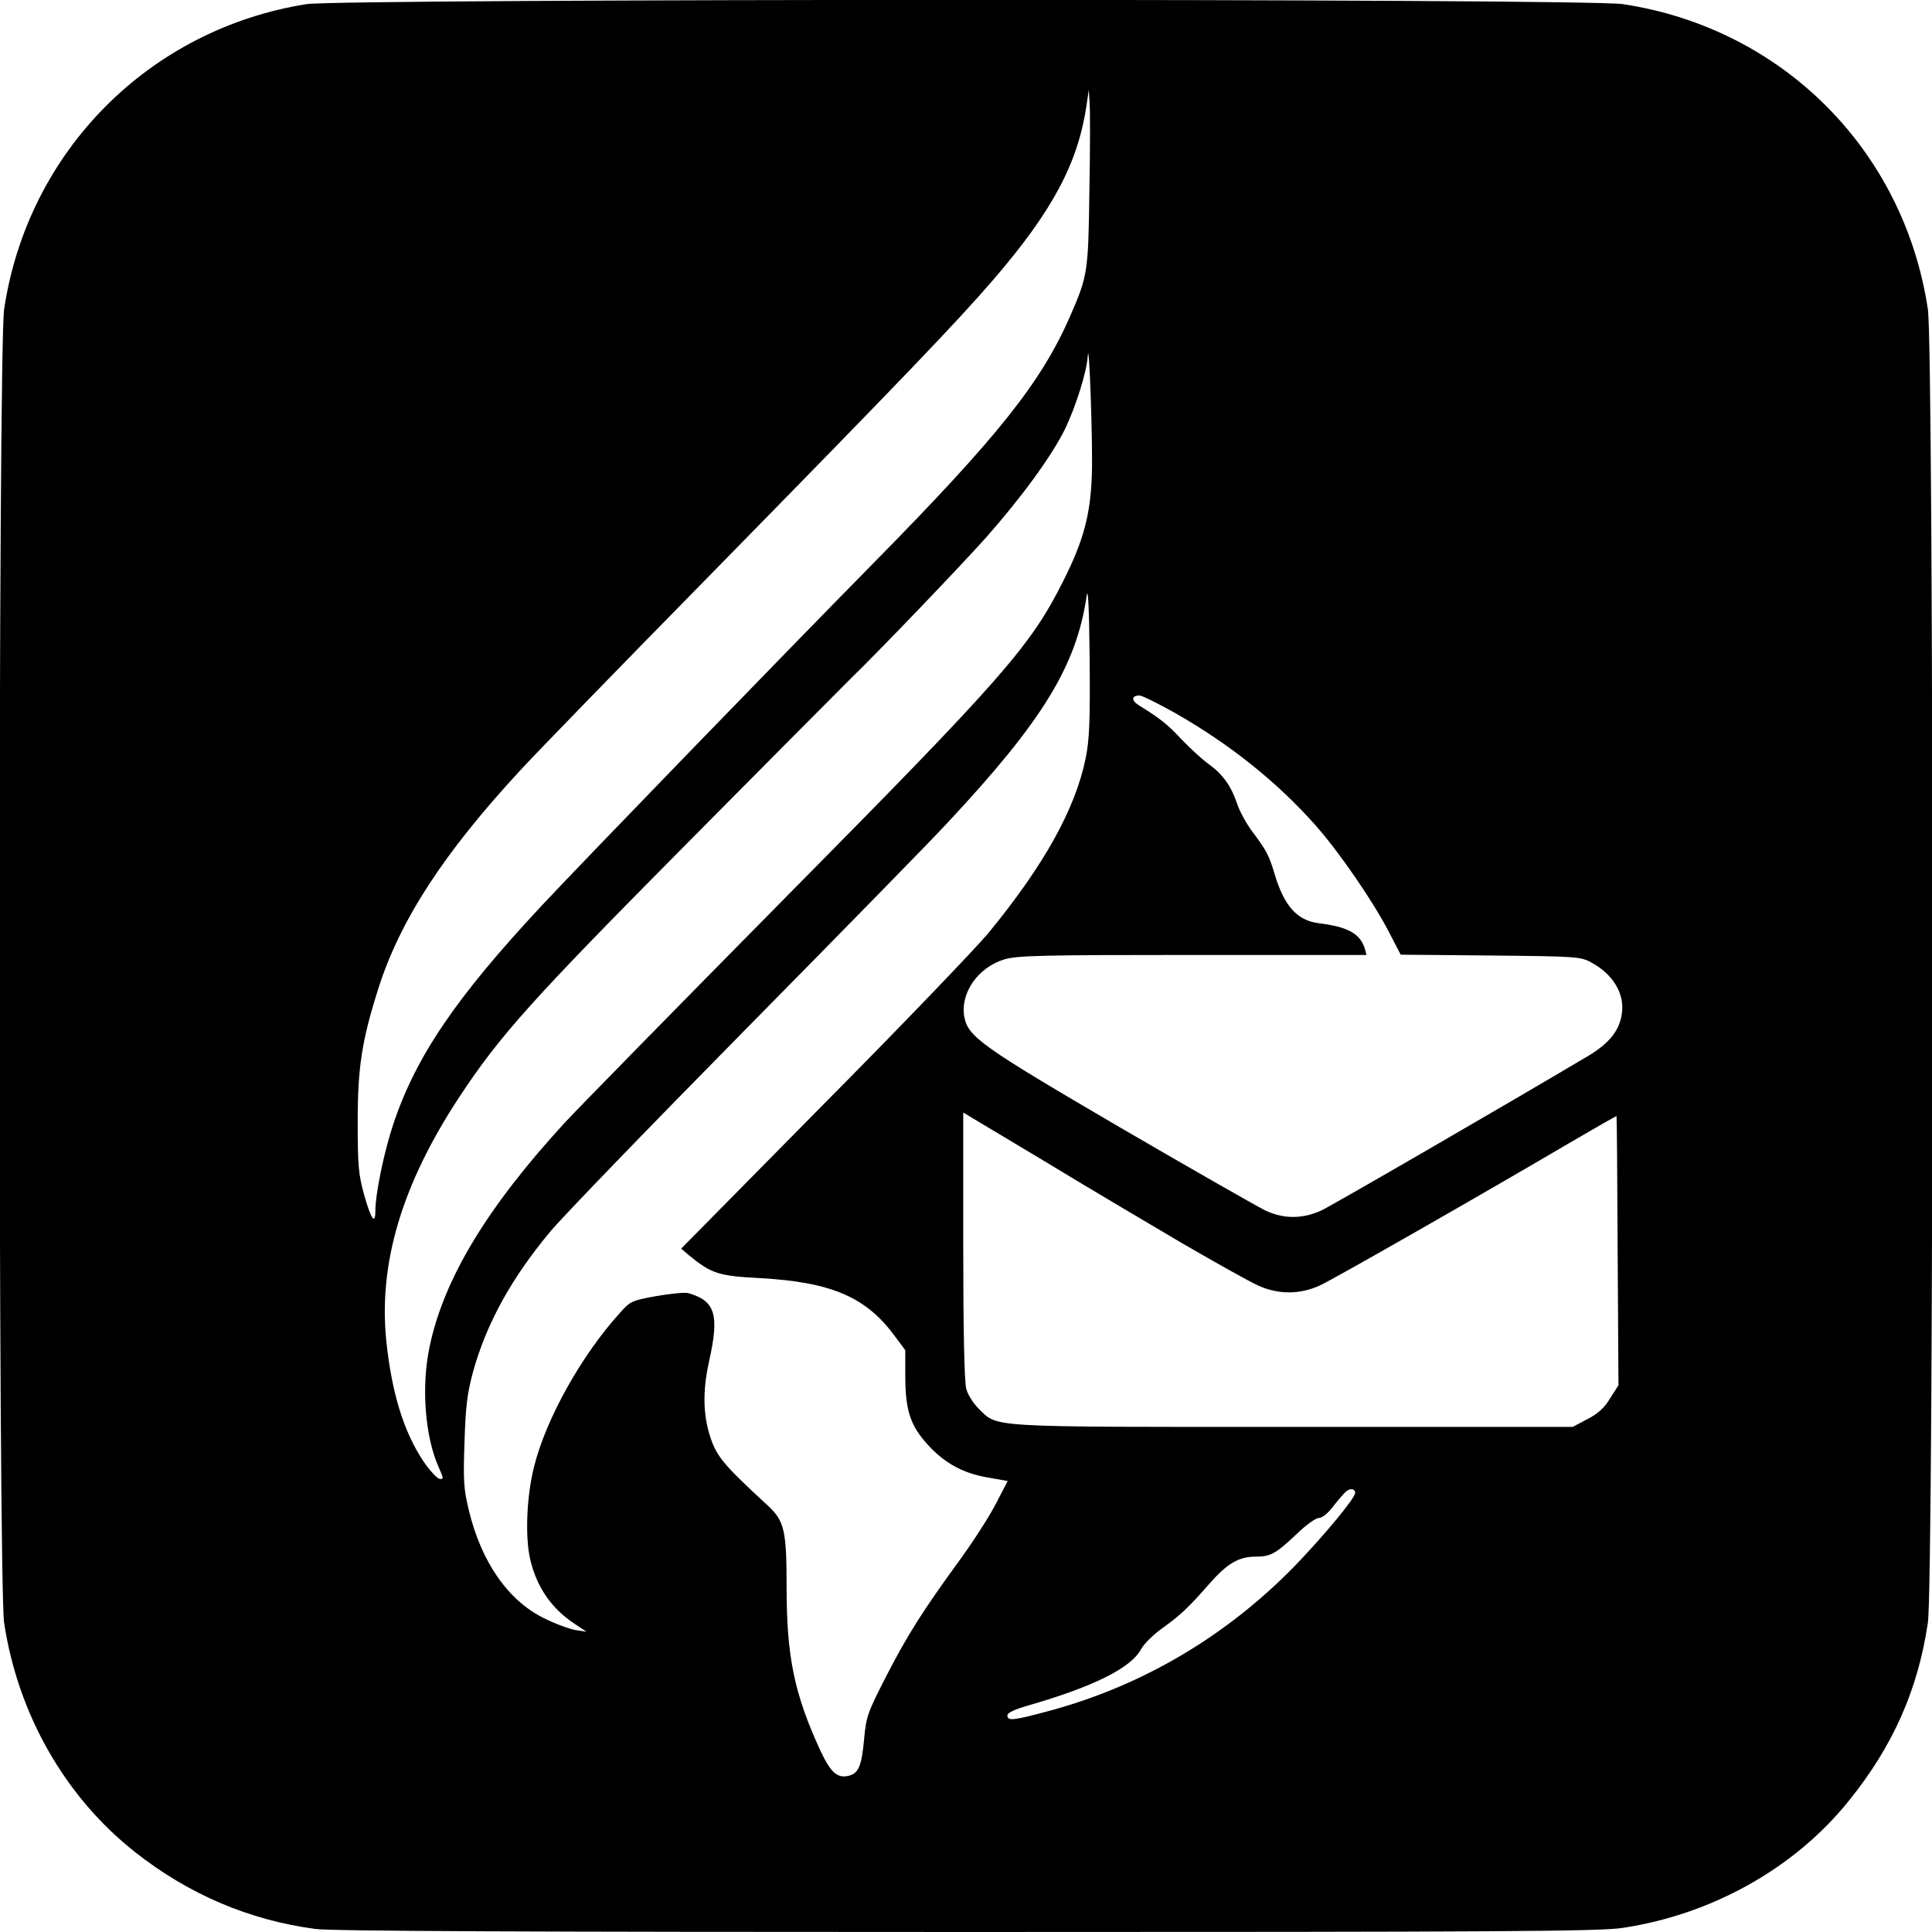 <svg version="1.0" xmlns="http://www.w3.org/2000/svg" width="933.333" height="933.333" viewBox="0 0 700 700">
    <path
        d="M111 1.5C54 10.6 10.1 54.8 1.5 112c-2.2 14.2-2.2 461.8 0 476 5 33.1 22.1 63.1 47.5 83.1 19.3 15.2 41.2 24.6 65.3 27.8 5.4.8 80 1.1 236 1.1 193.7 0 229.6-.2 237.7-1.5 32.4-4.9 62.4-21.7 82-46.2 15.8-19.6 24.9-40 28.5-64.3 2.2-14.2 2.2-461.8 0-476C689.8 54.3 645.7 10.2 588 1.5c-13.6-2.1-463.9-2-477 0zm283.7 68c-.4 29.2-.6 30.4-6.9 44.9-10.5 24.1-26.2 43.8-71.3 89.6-32 32.5-104.2 107-120.2 124.1-31 33.2-45.6 54.6-53.8 79.2-3.4 10.2-6.5 25.3-6.5 31.5 0 5.2-1.6 2.9-4.1-6-2-7.3-2.3-10.5-2.3-26.3 0-19.8 1.5-29.5 7.5-48.4 7.9-24.8 23.8-49.2 51.6-79.2 5.4-5.9 36.8-38.2 69.8-71.8 69.1-70.5 87.9-90.1 101.7-106.1 21.2-24.7 30.4-41.9 33.5-63l.8-5.5.3 5c.2 2.7.2 17.1-.1 32zm.9 102.5c-.5 14.5-3 23.8-10.2 38.2-12.1 24.1-21.5 34.8-101.4 115.6-38.8 39.3-74.5 75.7-79.4 81-28.2 30.7-44 56.9-49 81.4-3 14.3-1.6 32.3 3.3 43.3 1.9 4.2 1.9 4.6.3 4.3-.9-.2-3.6-3.1-5.9-6.5-7-10.6-11.3-24.4-13.3-43.1-3-28.3 5.6-57.1 26.4-88.7 14.7-22.3 26.1-35 81.6-91 29.4-29.7 56.5-56.9 60.1-60.5 11.8-11.5 40.2-41.2 49.3-51.4 12.8-14.5 23.6-29.3 28.4-39 3.9-8 8-21 8.3-26.5.5-8 1.9 32.5 1.5 42.9zm-2.2 102.5c-3.7 18.5-15.1 39-35.4 63.7-4.7 5.6-31.6 33.7-59.9 62.2l-51.3 52 2.8 2.4c8.2 6.7 10.7 7.5 25.9 8.3 25.3 1.4 37.9 6.7 48.1 20.2l4.4 5.9v9.2c0 12.6 1.8 18.1 8.2 25.1 6.1 6.7 12.9 10.4 22.1 11.9l6.8 1.2-4.1 7.9c-2.2 4.4-8.1 13.6-13.1 20.5-13.9 19.1-19 27.2-26.9 42.5-6.7 13.1-7.2 14.6-7.9 22.5-.9 9.8-2 12.5-5.6 13.4-4.1 1-6.5-1.1-10.3-9.2-9.4-20.4-12.2-34-12.2-59 0-20.8-.8-24.1-6.8-29.7-14.8-13.6-17.9-17.1-20.2-23-3.3-8.7-3.6-18-1.1-29.2 3.8-17 2.3-22-7.6-24.8-1.2-.3-6.4.2-11.5 1.1-8.9 1.6-9.5 1.9-13.2 6.1-13.9 15.3-26.8 38.4-31.1 55.7-2.7 10.7-3.3 25.3-1.4 33.6 2.3 9.9 7.7 17.8 15.9 23.2l4.5 3-4-.6c-2.2-.4-7.2-2.2-11.2-4.2-13.1-6.3-22.9-20.4-27.4-39.1-1.9-7.7-2.1-10.8-1.6-24.8.4-13.1 1-17.7 3.1-25.5 4.9-17.6 13.9-33.9 28-50.8 4.2-5.1 36.2-38.2 71-73.5s67.7-68.9 73-74.7c34.4-36.8 46.6-56.8 50.3-82 .5-3.7.9 3.5 1.1 22.5.2 22.6-.1 29.6-1.4 36zm32.3-16.2c20 11.4 37.1 25.1 51 40.8 8.6 9.7 21.1 27.9 26.8 39.1l4 7.7 32.5.3c31 .3 32.7.4 36.5 2.5 7.7 4.1 12 11 11.2 18-.7 6.4-4.4 11.2-12.3 15.9-31 18.4-92.5 54-96.7 56-6.8 3.1-13.6 3.1-20.2 0-2.7-1.3-26.4-14.8-52.5-30-50.3-29.4-55.2-32.9-56.6-40.1-1.6-8.6 4.9-18 14.5-20.9 4.8-1.4 13.5-1.6 68.3-1.6h62.9l-.6-2.3c-1.7-5.4-6.1-7.9-16.7-9.2-7.9-1-12.6-6.3-16.1-18.2-1.9-6.4-3-8.4-7.9-14.9-2.1-2.8-4.6-7.3-5.5-10-2.2-6.6-5.2-10.8-10.3-14.5-2.4-1.7-6.8-5.8-9.9-9-5.1-5.5-7.9-7.7-15.4-12.3-2.9-1.8-2.8-3.6.2-3.6.9 0 6.7 2.9 12.8 6.3zm2.7 192.2c11.9 6.9 24.2 13.8 27.3 15.2 7.3 3.4 15.3 3.4 22.6 0 5.2-2.4 58.4-32.8 90.2-51.5 9.4-5.5 17.1-9.9 17.2-9.8.1 0 .3 22 .4 48.8l.3 48.7-3 4.7c-2.1 3.5-4.4 5.6-8.3 7.6l-5.3 2.8H468.6c-112.3 0-106.9.3-114-6.6-1.9-1.9-4-5.1-4.5-7.2-.7-2.3-1.1-21.6-1.1-51.9v-48.2l28.9 17.3c15.8 9.6 38.6 23.1 50.5 30.1zm62.6 90.4c0 1.9-11.3 15.5-21.9 26.5-24.7 25.3-54.6 43-87.9 52.2-14 3.8-16.2 4.1-16.2 1.9 0-.9 2.5-2.1 7.3-3.5 23.7-6.8 37.4-13.6 41.1-20.4 1-1.9 4.4-5.3 7.5-7.5 6.7-4.8 9.8-7.7 17.3-16.3 6.4-7.3 10.6-9.8 16.8-9.8 5.3 0 7.2-1 14.7-8.1 3.4-3.3 7-5.9 8.1-5.9 1.2 0 3.4-1.7 5.3-4.3 1.8-2.3 3.9-4.7 4.7-5.4 1.5-1.2 3.2-.9 3.2.6z"
    />
</svg>
